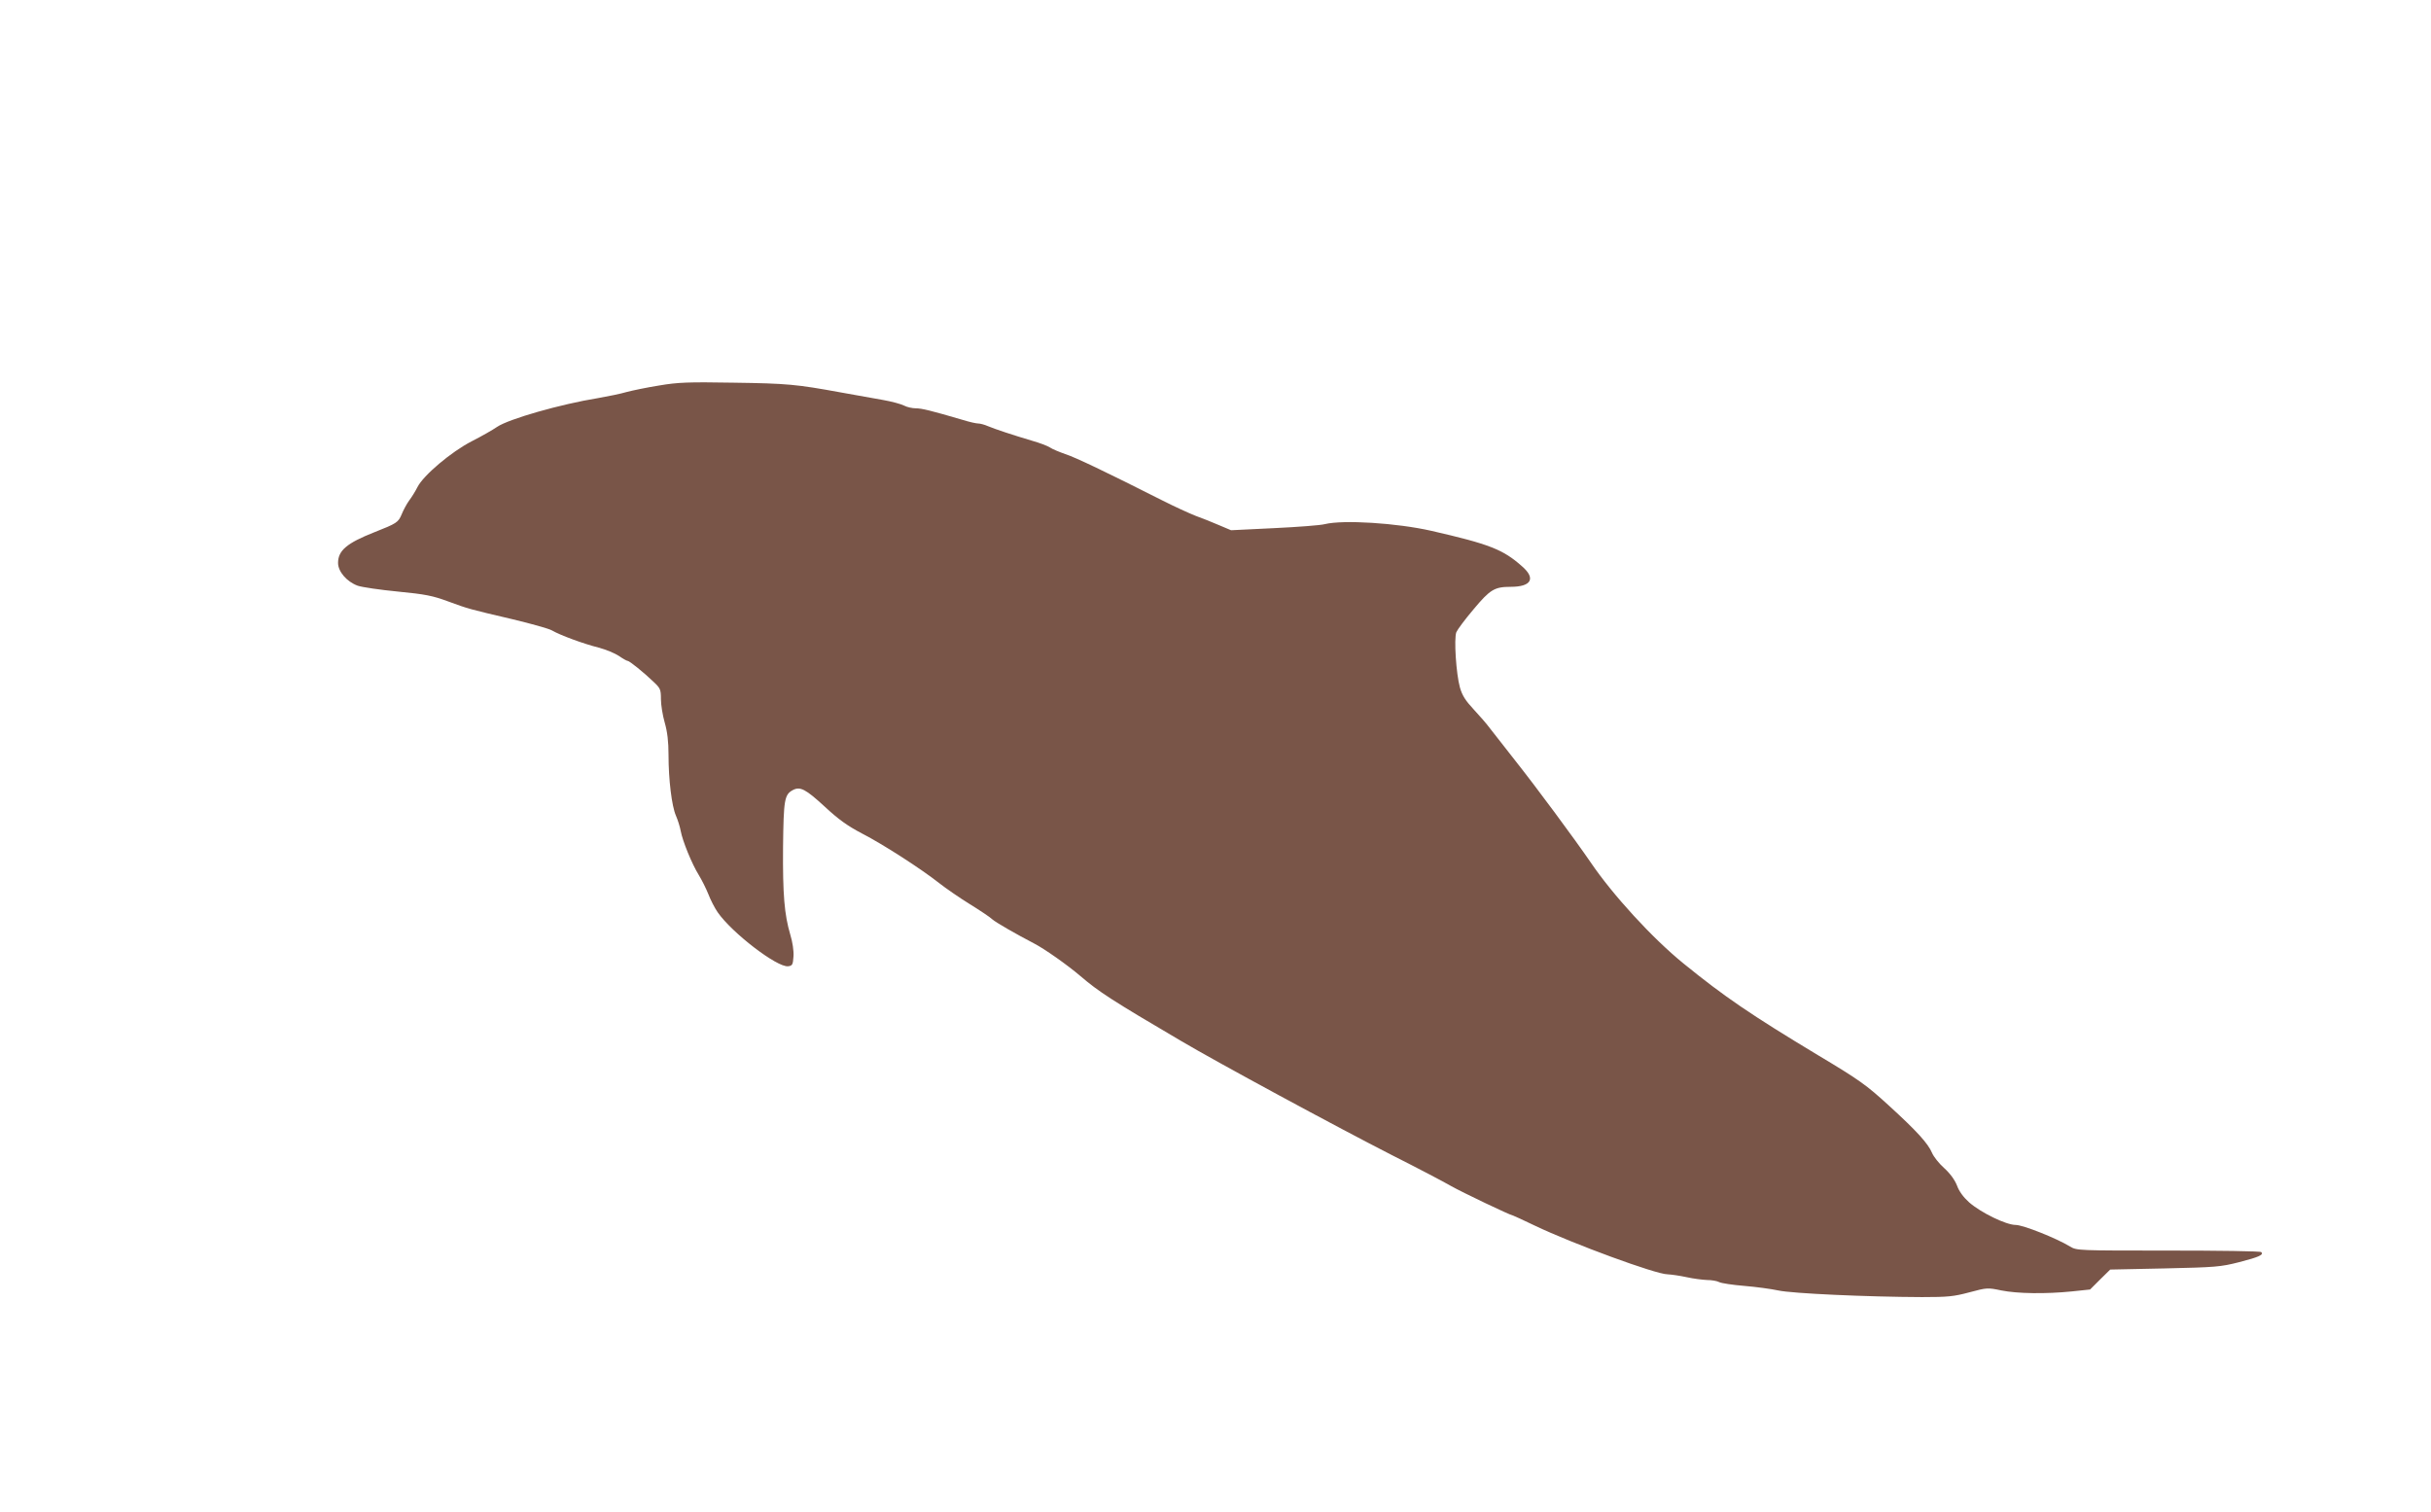 <?xml version="1.0" standalone="no"?>
<!DOCTYPE svg PUBLIC "-//W3C//DTD SVG 20010904//EN"
 "http://www.w3.org/TR/2001/REC-SVG-20010904/DTD/svg10.dtd">
<svg version="1.0" xmlns="http://www.w3.org/2000/svg"
 width="1280pt" height="796pt" viewBox="0 0 1280 796"
 preserveAspectRatio="xMidYMid meet">
<g transform="translate(0,796) scale(0.1,-0.1)"
fill="#795548" stroke="none">
<path d="M3470 5930 c-63 -10 -140 -26 -170 -34 -30 -9 -98 -23 -150 -32 -198
-32 -471 -110 -533 -152 -23 -16 -83 -50 -134 -76 -107 -55 -254 -179 -285
-241 -11 -22 -31 -54 -44 -71 -13 -18 -30 -50 -39 -72 -18 -43 -26 -48 -145
-95 -144 -57 -190 -96 -190 -161 0 -46 46 -99 103 -120 23 -8 119 -22 212 -31
145 -14 184 -22 265 -52 109 -40 106 -39 340 -94 96 -23 189 -49 205 -58 45
-26 167 -71 247 -91 38 -10 86 -30 107 -44 20 -14 41 -26 46 -26 9 0 83 -59
137 -111 35 -33 38 -40 38 -90 0 -30 9 -86 20 -124 14 -49 20 -100 20 -170 0
-130 17 -270 39 -320 10 -23 21 -58 25 -80 10 -54 59 -174 95 -232 16 -26 39
-72 51 -102 11 -29 33 -72 49 -95 75 -108 313 -291 371 -284 22 3 25 8 28 52
2 29 -5 76 -17 115 -31 105 -40 210 -38 461 3 250 7 276 52 300 38 20 67 5
167 -87 72 -67 119 -101 197 -142 113 -58 312 -187 406 -261 33 -26 105 -76
160 -110 55 -34 109 -70 120 -81 18 -16 124 -77 220 -127 56 -29 175 -113 243
-171 97 -83 166 -128 532 -343 193 -114 805 -445 1110 -601 135 -68 274 -141
310 -162 58 -33 314 -155 325 -155 2 0 55 -24 117 -54 199 -95 637 -256 698
-256 19 -1 64 -7 100 -15 36 -8 84 -14 108 -15 24 0 53 -5 64 -11 11 -6 71
-15 132 -20 61 -5 142 -16 179 -24 71 -16 471 -34 757 -35 135 0 167 3 249 25
93 25 97 25 169 10 85 -17 234 -19 372 -5 l95 10 53 53 53 52 287 6 c268 6
294 8 392 33 105 27 131 39 116 53 -4 5 -224 8 -489 8 -475 0 -482 0 -517 21
-72 44 -248 114 -287 114 -50 0 -182 64 -245 119 -30 27 -53 58 -64 89 -12 30
-36 63 -68 92 -27 24 -55 60 -63 79 -21 50 -81 116 -228 250 -118 108 -154
134 -373 265 -352 212 -493 308 -707 482 -164 133 -373 361 -491 535 -83 121
-281 389 -399 538 -55 70 -113 144 -130 166 -16 22 -55 67 -86 100 -43 46 -60
73 -72 115 -20 71 -32 257 -19 291 6 14 46 68 91 121 87 104 110 118 195 118
109 0 134 44 60 108 -100 89 -172 117 -478 187 -181 41 -463 59 -561 35 -22
-6 -142 -15 -267 -21 l-226 -11 -64 27 c-34 15 -90 37 -123 49 -33 13 -112 49
-175 81 -299 151 -458 227 -511 244 -31 11 -68 26 -81 35 -12 8 -54 24 -93 35
-101 30 -195 61 -233 77 -18 8 -41 14 -51 14 -11 0 -47 8 -82 19 -167 49 -216
61 -247 61 -18 0 -46 6 -61 14 -15 8 -66 22 -112 30 -46 8 -147 26 -224 40
-230 42 -278 47 -565 51 -236 4 -291 2 -390 -15z"/>
</g>
</svg>

